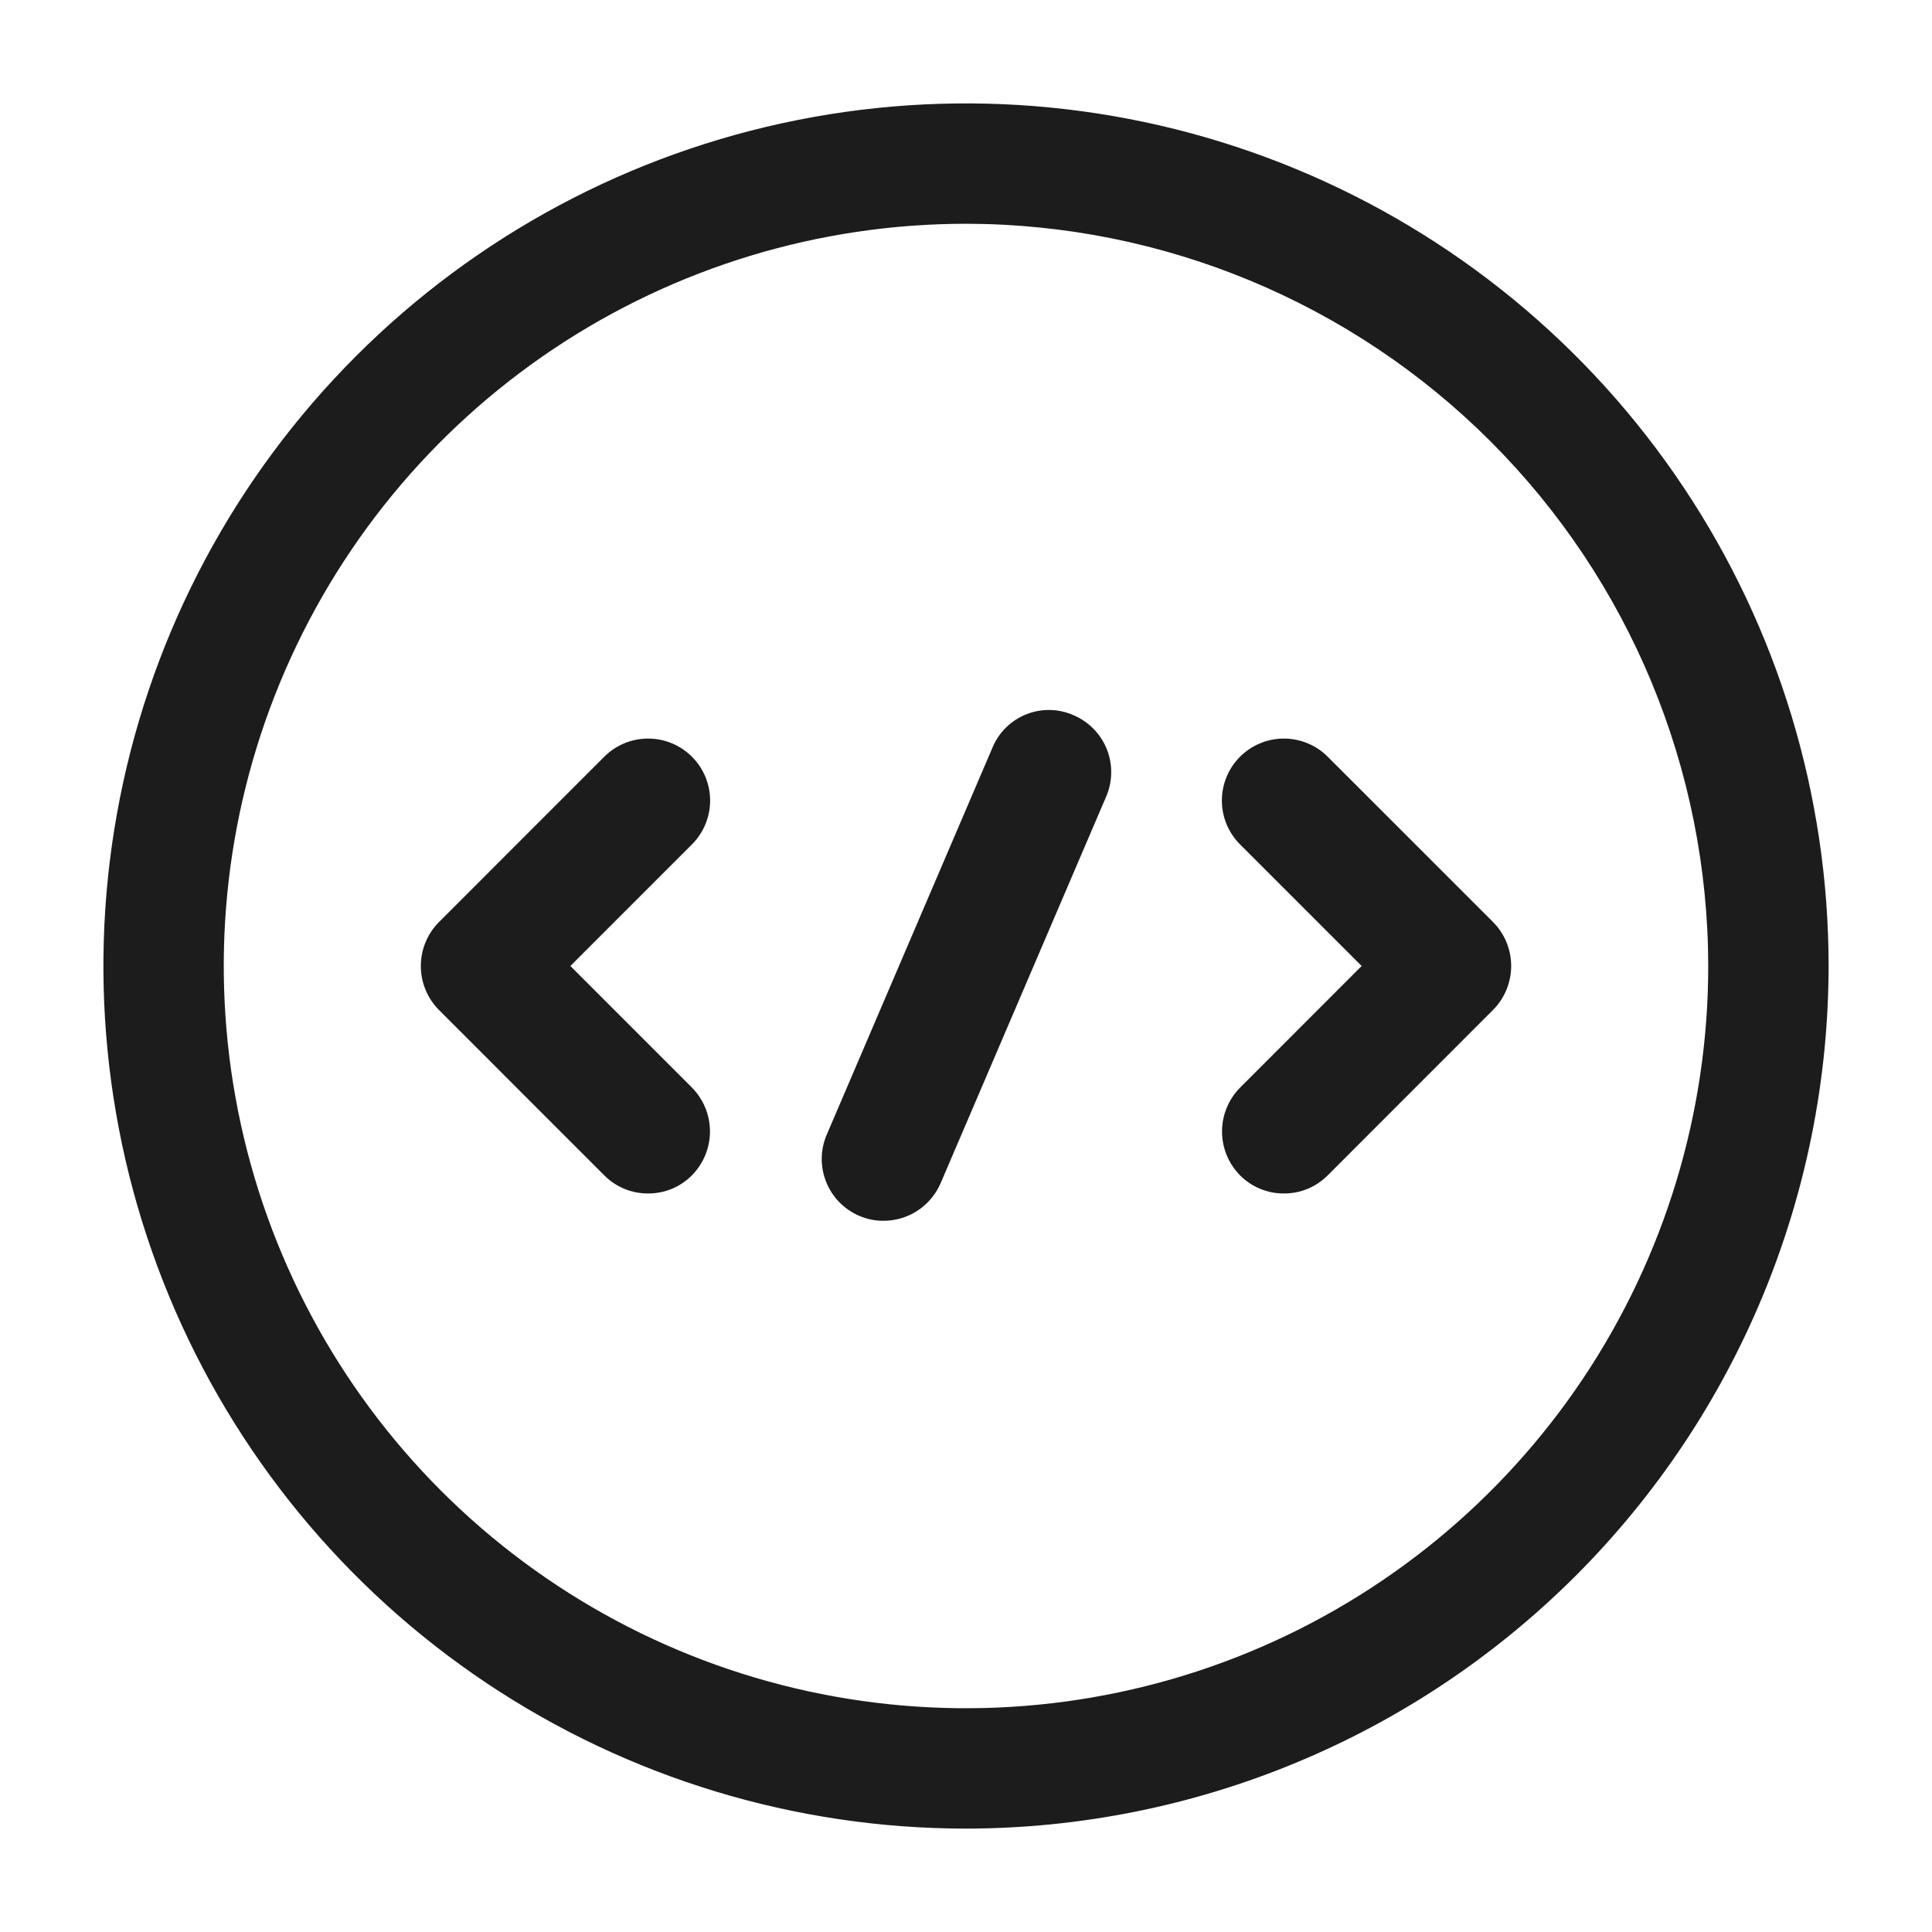 <svg width="50" height="50" viewBox="0 0 50 50" fill="none" xmlns="http://www.w3.org/2000/svg">
<g clip-path="url(#clip0_127_5565)">
<path d="M16.773 30.887C16.562 30.888 16.353 30.847 16.158 30.767C15.963 30.686 15.787 30.568 15.638 30.418L11.357 26.135C11.059 25.833 10.891 25.425 10.891 25C10.891 24.576 11.059 24.168 11.357 23.866L15.638 19.584C15.939 19.283 16.347 19.114 16.773 19.114C17.198 19.114 17.607 19.283 17.907 19.584C18.209 19.884 18.378 20.293 18.378 20.718C18.378 21.144 18.209 21.552 17.908 21.853L14.761 25L17.908 28.147C18.206 28.449 18.374 28.857 18.374 29.282C18.374 29.706 18.206 30.114 17.908 30.416C17.76 30.566 17.583 30.685 17.388 30.766C17.193 30.847 16.984 30.888 16.773 30.887Z" fill="#1C1C1C"/>
<path d="M33.226 30.887C33.015 30.888 32.807 30.847 32.612 30.766C32.417 30.686 32.24 30.567 32.092 30.418C31.794 30.116 31.626 29.708 31.626 29.283C31.626 28.859 31.794 28.451 32.092 28.149L35.239 25L32.092 21.853C31.791 21.552 31.622 21.144 31.622 20.718C31.622 20.293 31.791 19.885 32.092 19.584C32.393 19.283 32.801 19.114 33.227 19.114C33.652 19.114 34.06 19.283 34.361 19.584L38.643 23.865C38.941 24.167 39.109 24.575 39.109 24.999C39.109 25.424 38.941 25.832 38.643 26.134L34.361 30.418C34.212 30.568 34.035 30.686 33.841 30.767C33.646 30.847 33.437 30.888 33.226 30.887Z" fill="#1C1C1C"/>
<path d="M25 47.324C20.585 47.324 16.269 46.015 12.598 43.562C8.926 41.109 6.065 37.622 4.375 33.543C2.686 29.464 2.244 24.975 3.105 20.645C3.966 16.314 6.092 12.337 9.215 9.215C12.337 6.093 16.314 3.966 20.645 3.105C24.975 2.244 29.464 2.686 33.543 4.375C37.622 6.065 41.109 8.926 43.562 12.598C46.015 16.269 47.324 20.585 47.324 25C47.319 30.919 44.965 36.594 40.78 40.78C36.594 44.965 30.919 47.319 25 47.324ZM25 5.791C21.201 5.791 17.487 6.918 14.328 9.028C11.169 11.139 8.707 14.139 7.253 17.649C5.799 21.159 5.419 25.021 6.16 28.747C6.901 32.474 8.731 35.896 11.417 38.583C14.104 41.269 17.526 43.099 21.253 43.84C24.979 44.581 28.841 44.201 32.351 42.747C35.861 41.293 38.861 38.831 40.972 35.672C43.082 32.513 44.209 28.799 44.209 25C44.203 19.907 42.177 15.025 38.576 11.424C34.975 7.823 30.093 5.797 25 5.791Z" fill="#1C1C1C"/>
<path d="M22.859 31.594C22.645 31.595 22.434 31.551 22.238 31.466C22.043 31.383 21.867 31.262 21.719 31.11C21.571 30.957 21.455 30.778 21.378 30.58C21.3 30.383 21.262 30.172 21.267 29.96C21.271 29.749 21.318 29.54 21.404 29.346L25.686 19.346C25.767 19.151 25.886 18.975 26.036 18.828C26.186 18.68 26.364 18.564 26.56 18.486C26.756 18.408 26.965 18.37 27.175 18.374C27.386 18.379 27.594 18.425 27.786 18.511C27.981 18.594 28.157 18.715 28.305 18.867C28.453 19.019 28.569 19.199 28.647 19.396C28.725 19.594 28.762 19.804 28.758 20.016C28.753 20.228 28.707 20.437 28.621 20.631L24.339 30.631C24.213 30.918 24.006 31.162 23.743 31.334C23.48 31.505 23.173 31.595 22.859 31.594Z" fill="#1C1C1C"/>
</g>
<defs>
<clipPath id="clip0_127_5565">
<rect width="50" height="50" fill="white"/>
</clipPath>
</defs>
</svg>
